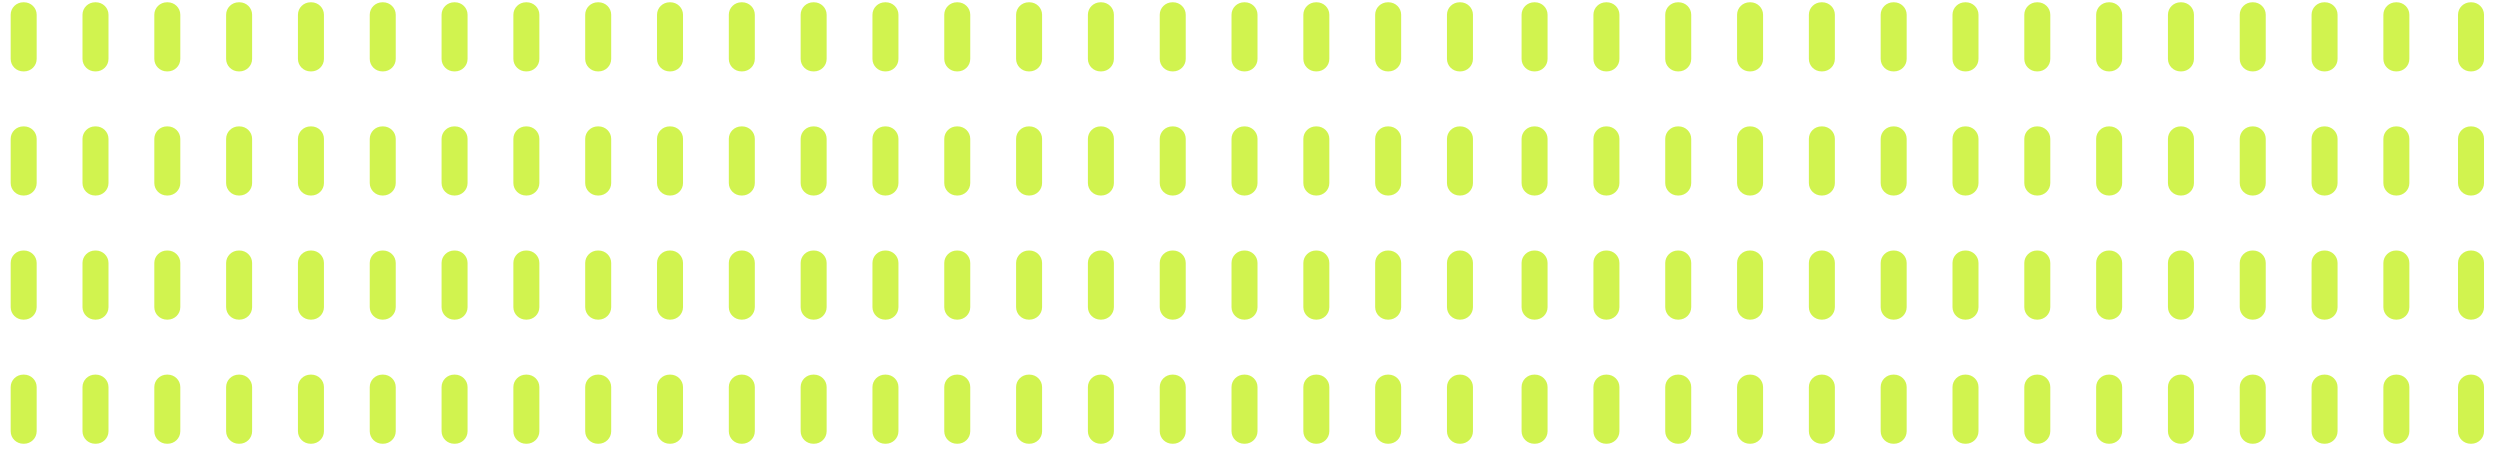 <svg width="420" height="79" viewBox="0 0 420 79" fill="none" xmlns="http://www.w3.org/2000/svg">
<path d="M4.037 0.383L3.916 0.383C2.744 0.383 1.793 1.32 1.793 2.476L1.793 9.903C1.793 11.06 2.744 11.997 3.916 11.997H4.037C5.21 11.997 6.16 11.06 6.16 9.903L6.16 2.476C6.16 1.32 5.21 0.383 4.037 0.383Z" fill="#D1F34F"/>
<path d="M4.037 21.233H3.916C2.744 21.233 1.793 22.171 1.793 23.327L1.793 30.754C1.793 31.91 2.744 32.847 3.916 32.847H4.037C5.21 32.847 6.16 31.91 6.16 30.754L6.16 23.327C6.16 22.171 5.21 21.233 4.037 21.233Z" fill="#D1F34F"/>
<path d="M16.103 0.383L15.983 0.383C14.81 0.383 13.859 1.32 13.859 2.476L13.859 9.903C13.859 11.06 14.81 11.997 15.983 11.997H16.103C17.276 11.997 18.227 11.06 18.227 9.903V2.476C18.227 1.32 17.276 0.383 16.103 0.383Z" fill="#D1F34F"/>
<path d="M16.103 21.233H15.983C14.81 21.233 13.859 22.171 13.859 23.327L13.859 30.754C13.859 31.91 14.81 32.847 15.983 32.847H16.103C17.276 32.847 18.227 31.91 18.227 30.754V23.327C18.227 22.171 17.276 21.233 16.103 21.233Z" fill="#D1F34F"/>
<path d="M28.168 0.383L28.047 0.383C26.875 0.383 25.924 1.32 25.924 2.476V9.903C25.924 11.06 26.875 11.997 28.047 11.997H28.168C29.34 11.997 30.291 11.06 30.291 9.903V2.476C30.291 1.32 29.34 0.383 28.168 0.383Z" fill="#D1F34F"/>
<path d="M28.168 21.233H28.047C26.875 21.233 25.924 22.171 25.924 23.327V30.754C25.924 31.91 26.875 32.847 28.047 32.847H28.168C29.34 32.847 30.291 31.91 30.291 30.754V23.327C30.291 22.171 29.34 21.233 28.168 21.233Z" fill="#D1F34F"/>
<path d="M40.232 0.383L40.112 0.383C38.939 0.383 37.988 1.32 37.988 2.476V9.903C37.988 11.06 38.939 11.997 40.112 11.997H40.232C41.405 11.997 42.355 11.06 42.355 9.903V2.476C42.355 1.32 41.405 0.383 40.232 0.383Z" fill="#D1F34F"/>
<path d="M40.232 21.233H40.112C38.939 21.233 37.988 22.171 37.988 23.327V30.754C37.988 31.91 38.939 32.847 40.112 32.847H40.232C41.405 32.847 42.355 31.91 42.355 30.754V23.327C42.355 22.171 41.405 21.233 40.232 21.233Z" fill="#D1F34F"/>
<path d="M52.299 0.383L52.178 0.383C51.005 0.383 50.055 1.32 50.055 2.476V9.903C50.055 11.06 51.005 11.997 52.178 11.997H52.299C53.471 11.997 54.422 11.06 54.422 9.903V2.476C54.422 1.32 53.471 0.383 52.299 0.383Z" fill="#D1F34F"/>
<path d="M52.299 21.233H52.178C51.005 21.233 50.055 22.171 50.055 23.327V30.754C50.055 31.91 51.005 32.847 52.178 32.847H52.299C53.471 32.847 54.422 31.91 54.422 30.754V23.327C54.422 22.171 53.471 21.233 52.299 21.233Z" fill="#D1F34F"/>
<path d="M64.361 0.383L64.24 0.383C63.068 0.383 62.117 1.32 62.117 2.476V9.903C62.117 11.06 63.068 11.997 64.24 11.997H64.361C65.534 11.997 66.484 11.06 66.484 9.903V2.476C66.484 1.32 65.534 0.383 64.361 0.383Z" fill="#D1F34F"/>
<path d="M64.361 21.233H64.24C63.068 21.233 62.117 22.171 62.117 23.327V30.754C62.117 31.91 63.068 32.847 64.24 32.847H64.361C65.534 32.847 66.484 31.91 66.484 30.754V23.327C66.484 22.171 65.534 21.233 64.361 21.233Z" fill="#D1F34F"/>
<path d="M76.427 0.383L76.307 0.383C75.134 0.383 74.184 1.32 74.184 2.476V9.903C74.184 11.06 75.134 11.997 76.307 11.997H76.427C77.6 11.997 78.551 11.06 78.551 9.903V2.476C78.551 1.32 77.6 0.383 76.427 0.383Z" fill="#D1F34F"/>
<path d="M76.427 21.233H76.307C75.134 21.233 74.184 22.171 74.184 23.327V30.754C74.184 31.91 75.134 32.847 76.307 32.847H76.427C77.6 32.847 78.551 31.91 78.551 30.754V23.327C78.551 22.171 77.6 21.233 76.427 21.233Z" fill="#D1F34F"/>
<path d="M88.49 0.383L88.369 0.383C87.197 0.383 86.246 1.32 86.246 2.476V9.903C86.246 11.06 87.197 11.997 88.369 11.997H88.49C89.663 11.997 90.613 11.06 90.613 9.903V2.476C90.613 1.32 89.663 0.383 88.49 0.383Z" fill="#D1F34F"/>
<path d="M88.49 21.233H88.369C87.197 21.233 86.246 22.171 86.246 23.327V30.754C86.246 31.91 87.197 32.847 88.369 32.847H88.49C89.663 32.847 90.613 31.91 90.613 30.754V23.327C90.613 22.171 89.663 21.233 88.49 21.233Z" fill="#D1F34F"/>
<path d="M100.556 0.383L100.436 0.383C99.263 0.383 98.312 1.32 98.312 2.476V9.903C98.312 11.06 99.263 11.997 100.436 11.997H100.556C101.729 11.997 102.68 11.06 102.68 9.903V2.476C102.68 1.32 101.729 0.383 100.556 0.383Z" fill="#D1F34F"/>
<path d="M100.556 21.233H100.436C99.263 21.233 98.312 22.171 98.312 23.327V30.754C98.312 31.91 99.263 32.847 100.436 32.847H100.556C101.729 32.847 102.68 31.91 102.68 30.754V23.327C102.68 22.171 101.729 21.233 100.556 21.233Z" fill="#D1F34F"/>
<path d="M112.623 0.383L112.502 0.383C111.329 0.383 110.379 1.32 110.379 2.476V9.903C110.379 11.06 111.329 11.997 112.502 11.997H112.623C113.795 11.997 114.746 11.06 114.746 9.903V2.476C114.746 1.32 113.795 0.383 112.623 0.383Z" fill="#D1F34F"/>
<path d="M112.623 21.233H112.502C111.329 21.233 110.379 22.171 110.379 23.327V30.754C110.379 31.91 111.329 32.847 112.502 32.847H112.623C113.795 32.847 114.746 31.91 114.746 30.754V23.327C114.746 22.171 113.795 21.233 112.623 21.233Z" fill="#D1F34F"/>
<path d="M124.685 0.383L124.565 0.383C123.392 0.383 122.441 1.32 122.441 2.476V9.903C122.441 11.06 123.392 11.997 124.565 11.997H124.685C125.858 11.997 126.809 11.06 126.809 9.903V2.476C126.809 1.32 125.858 0.383 124.685 0.383Z" fill="#D1F34F"/>
<path d="M124.685 21.233H124.565C123.392 21.233 122.441 22.171 122.441 23.327V30.754C122.441 31.91 123.392 32.847 124.565 32.847H124.685C125.858 32.847 126.809 31.91 126.809 30.754V23.327C126.809 22.171 125.858 21.233 124.685 21.233Z" fill="#D1F34F"/>
<path d="M136.752 0.383L136.631 0.383C135.458 0.383 134.508 1.32 134.508 2.476V9.903C134.508 11.06 135.458 11.997 136.631 11.997H136.752C137.924 11.997 138.875 11.06 138.875 9.903V2.476C138.875 1.32 137.924 0.383 136.752 0.383Z" fill="#D1F34F"/>
<path d="M136.752 21.233H136.631C135.458 21.233 134.508 22.171 134.508 23.327V30.754C134.508 31.91 135.458 32.847 136.631 32.847H136.752C137.924 32.847 138.875 31.91 138.875 30.754V23.327C138.875 22.171 137.924 21.233 136.752 21.233Z" fill="#D1F34F"/>
<path d="M148.816 0.383L148.696 0.383C147.523 0.383 146.572 1.32 146.572 2.476V9.903C146.572 11.06 147.523 11.997 148.696 11.997H148.816C149.989 11.997 150.939 11.06 150.939 9.903V2.476C150.939 1.32 149.989 0.383 148.816 0.383Z" fill="#D1F34F"/>
<path d="M148.816 21.233H148.696C147.523 21.233 146.572 22.171 146.572 23.327V30.754C146.572 31.91 147.523 32.847 148.696 32.847H148.816C149.989 32.847 150.939 31.91 150.939 30.754V23.327C150.939 22.171 149.989 21.233 148.816 21.233Z" fill="#D1F34F"/>
<path d="M160.879 0.383L160.758 0.383C159.585 0.383 158.635 1.32 158.635 2.476V9.903C158.635 11.06 159.585 11.997 160.758 11.997H160.879C162.051 11.997 163.002 11.06 163.002 9.903V2.476C163.002 1.32 162.051 0.383 160.879 0.383Z" fill="#D1F34F"/>
<path d="M160.879 21.233H160.758C159.585 21.233 158.635 22.171 158.635 23.327V30.754C158.635 31.91 159.585 32.847 160.758 32.847H160.879C162.051 32.847 163.002 31.91 163.002 30.754V23.327C163.002 22.171 162.051 21.233 160.879 21.233Z" fill="#D1F34F"/>
<path d="M4.037 42.086H3.916C2.744 42.086 1.793 43.023 1.793 44.179L1.793 51.606C1.793 52.763 2.744 53.7 3.916 53.7H4.037C5.21 53.7 6.16 52.763 6.16 51.606L6.16 44.179C6.16 43.023 5.21 42.086 4.037 42.086Z" fill="#D1F34F"/>
<path d="M4.037 62.935H3.916C2.744 62.935 1.793 63.873 1.793 65.029L1.793 72.456C1.793 73.612 2.744 74.55 3.916 74.55H4.037C5.21 74.55 6.16 73.612 6.16 72.456L6.16 65.029C6.16 63.873 5.21 62.935 4.037 62.935Z" fill="#D1F34F"/>
<path d="M16.103 42.086H15.983C14.81 42.086 13.859 43.023 13.859 44.179L13.859 51.606C13.859 52.763 14.81 53.7 15.983 53.7H16.103C17.276 53.7 18.227 52.763 18.227 51.606V44.179C18.227 43.023 17.276 42.086 16.103 42.086Z" fill="#D1F34F"/>
<path d="M16.103 62.935H15.983C14.81 62.935 13.859 63.873 13.859 65.029L13.859 72.456C13.859 73.612 14.81 74.55 15.983 74.55H16.103C17.276 74.55 18.227 73.612 18.227 72.456V65.029C18.227 63.873 17.276 62.935 16.103 62.935Z" fill="#D1F34F"/>
<path d="M28.168 42.086H28.047C26.875 42.086 25.924 43.023 25.924 44.179V51.606C25.924 52.763 26.875 53.7 28.047 53.7H28.168C29.34 53.7 30.291 52.763 30.291 51.606V44.179C30.291 43.023 29.34 42.086 28.168 42.086Z" fill="#D1F34F"/>
<path d="M28.168 62.935H28.047C26.875 62.935 25.924 63.873 25.924 65.029V72.456C25.924 73.612 26.875 74.55 28.047 74.55H28.168C29.34 74.55 30.291 73.612 30.291 72.456V65.029C30.291 63.873 29.34 62.935 28.168 62.935Z" fill="#D1F34F"/>
<path d="M40.232 42.086H40.112C38.939 42.086 37.988 43.023 37.988 44.179V51.606C37.988 52.763 38.939 53.7 40.112 53.7H40.232C41.405 53.7 42.355 52.763 42.355 51.606V44.179C42.355 43.023 41.405 42.086 40.232 42.086Z" fill="#D1F34F"/>
<path d="M40.232 62.935H40.112C38.939 62.935 37.988 63.873 37.988 65.029V72.456C37.988 73.612 38.939 74.55 40.112 74.55H40.232C41.405 74.55 42.355 73.612 42.355 72.456V65.029C42.355 63.873 41.405 62.935 40.232 62.935Z" fill="#D1F34F"/>
<path d="M52.299 42.086H52.178C51.005 42.086 50.055 43.023 50.055 44.179V51.606C50.055 52.763 51.005 53.7 52.178 53.7H52.299C53.471 53.7 54.422 52.763 54.422 51.606V44.179C54.422 43.023 53.471 42.086 52.299 42.086Z" fill="#D1F34F"/>
<path d="M52.299 62.935H52.178C51.005 62.935 50.055 63.873 50.055 65.029V72.456C50.055 73.612 51.005 74.55 52.178 74.55H52.299C53.471 74.55 54.422 73.612 54.422 72.456V65.029C54.422 63.873 53.471 62.935 52.299 62.935Z" fill="#D1F34F"/>
<path d="M64.361 42.086H64.24C63.068 42.086 62.117 43.023 62.117 44.179V51.606C62.117 52.763 63.068 53.7 64.24 53.7H64.361C65.534 53.7 66.484 52.763 66.484 51.606V44.179C66.484 43.023 65.534 42.086 64.361 42.086Z" fill="#D1F34F"/>
<path d="M64.361 62.935H64.24C63.068 62.935 62.117 63.873 62.117 65.029V72.456C62.117 73.612 63.068 74.55 64.24 74.55H64.361C65.534 74.55 66.484 73.612 66.484 72.456V65.029C66.484 63.873 65.534 62.935 64.361 62.935Z" fill="#D1F34F"/>
<path d="M76.427 42.086H76.307C75.134 42.086 74.184 43.023 74.184 44.179V51.606C74.184 52.763 75.134 53.7 76.307 53.7H76.427C77.6 53.7 78.551 52.763 78.551 51.606V44.179C78.551 43.023 77.6 42.086 76.427 42.086Z" fill="#D1F34F"/>
<path d="M76.427 62.935H76.307C75.134 62.935 74.184 63.873 74.184 65.029V72.456C74.184 73.612 75.134 74.55 76.307 74.55H76.427C77.6 74.55 78.551 73.612 78.551 72.456V65.029C78.551 63.873 77.6 62.935 76.427 62.935Z" fill="#D1F34F"/>
<path d="M88.49 42.086H88.369C87.197 42.086 86.246 43.023 86.246 44.179V51.606C86.246 52.763 87.197 53.7 88.369 53.7H88.49C89.663 53.7 90.613 52.763 90.613 51.606V44.179C90.613 43.023 89.663 42.086 88.49 42.086Z" fill="#D1F34F"/>
<path d="M88.49 62.935H88.369C87.197 62.935 86.246 63.873 86.246 65.029V72.456C86.246 73.612 87.197 74.55 88.369 74.55H88.49C89.663 74.55 90.613 73.612 90.613 72.456V65.029C90.613 63.873 89.663 62.935 88.49 62.935Z" fill="#D1F34F"/>
<path d="M100.556 42.086H100.436C99.263 42.086 98.312 43.023 98.312 44.179V51.606C98.312 52.763 99.263 53.7 100.436 53.7H100.556C101.729 53.7 102.68 52.763 102.68 51.606V44.179C102.68 43.023 101.729 42.086 100.556 42.086Z" fill="#D1F34F"/>
<path d="M100.556 62.935H100.436C99.263 62.935 98.312 63.873 98.312 65.029V72.456C98.312 73.612 99.263 74.55 100.436 74.55H100.556C101.729 74.55 102.68 73.612 102.68 72.456V65.029C102.68 63.873 101.729 62.935 100.556 62.935Z" fill="#D1F34F"/>
<path d="M112.623 42.086H112.502C111.329 42.086 110.379 43.023 110.379 44.179V51.606C110.379 52.763 111.329 53.7 112.502 53.7H112.623C113.795 53.7 114.746 52.763 114.746 51.606V44.179C114.746 43.023 113.795 42.086 112.623 42.086Z" fill="#D1F34F"/>
<path d="M112.623 62.935H112.502C111.329 62.935 110.379 63.873 110.379 65.029V72.456C110.379 73.612 111.329 74.55 112.502 74.55H112.623C113.795 74.55 114.746 73.612 114.746 72.456V65.029C114.746 63.873 113.795 62.935 112.623 62.935Z" fill="#D1F34F"/>
<path d="M124.685 42.086H124.565C123.392 42.086 122.441 43.023 122.441 44.179V51.606C122.441 52.763 123.392 53.7 124.565 53.7H124.685C125.858 53.7 126.809 52.763 126.809 51.606V44.179C126.809 43.023 125.858 42.086 124.685 42.086Z" fill="#D1F34F"/>
<path d="M124.685 62.935H124.565C123.392 62.935 122.441 63.873 122.441 65.029V72.456C122.441 73.612 123.392 74.55 124.565 74.55H124.685C125.858 74.55 126.809 73.612 126.809 72.456V65.029C126.809 63.873 125.858 62.935 124.685 62.935Z" fill="#D1F34F"/>
<path d="M136.752 42.086H136.631C135.458 42.086 134.508 43.023 134.508 44.179V51.606C134.508 52.763 135.458 53.7 136.631 53.7H136.752C137.924 53.7 138.875 52.763 138.875 51.606V44.179C138.875 43.023 137.924 42.086 136.752 42.086Z" fill="#D1F34F"/>
<path d="M136.752 62.935H136.631C135.458 62.935 134.508 63.873 134.508 65.029V72.456C134.508 73.612 135.458 74.55 136.631 74.55H136.752C137.924 74.55 138.875 73.612 138.875 72.456V65.029C138.875 63.873 137.924 62.935 136.752 62.935Z" fill="#D1F34F"/>
<path d="M148.816 42.086H148.696C147.523 42.086 146.572 43.023 146.572 44.179V51.606C146.572 52.763 147.523 53.7 148.696 53.7H148.816C149.989 53.7 150.939 52.763 150.939 51.606V44.179C150.939 43.023 149.989 42.086 148.816 42.086Z" fill="#D1F34F"/>
<path d="M148.816 62.935H148.696C147.523 62.935 146.572 63.873 146.572 65.029V72.456C146.572 73.612 147.523 74.55 148.696 74.55H148.816C149.989 74.55 150.939 73.612 150.939 72.456V65.029C150.939 63.873 149.989 62.935 148.816 62.935Z" fill="#D1F34F"/>
<path d="M160.879 42.086H160.758C159.585 42.086 158.635 43.023 158.635 44.179V51.606C158.635 52.763 159.585 53.7 160.758 53.7H160.879C162.051 53.7 163.002 52.763 163.002 51.606V44.179C163.002 43.023 162.051 42.086 160.879 42.086Z" fill="#D1F34F"/>
<path d="M160.879 62.935H160.758C159.585 62.935 158.635 63.873 158.635 65.029V72.456C158.635 73.612 159.585 74.55 160.758 74.55H160.879C162.051 74.55 163.002 73.612 163.002 72.456V65.029C163.002 63.873 162.051 62.935 160.879 62.935Z" fill="#D1F34F"/>
<path d="M172.947 0.383L172.826 0.383C171.654 0.383 170.703 1.32 170.703 2.476V9.903C170.703 11.06 171.654 11.997 172.826 11.997H172.947C174.12 11.997 175.07 11.06 175.07 9.903V2.476C175.07 1.32 174.12 0.383 172.947 0.383Z" fill="#D1F34F"/>
<path d="M172.947 21.233H172.826C171.654 21.233 170.703 22.171 170.703 23.327V30.754C170.703 31.91 171.654 32.847 172.826 32.847H172.947C174.12 32.847 175.07 31.91 175.07 30.754V23.327C175.07 22.171 174.12 21.233 172.947 21.233Z" fill="#D1F34F"/>
<path d="M185.01 0.383L184.889 0.383C183.716 0.383 182.766 1.32 182.766 2.476V9.903C182.766 11.06 183.716 11.997 184.889 11.997H185.01C186.182 11.997 187.133 11.06 187.133 9.903V2.476C187.133 1.32 186.182 0.383 185.01 0.383Z" fill="#D1F34F"/>
<path d="M185.01 21.233H184.889C183.716 21.233 182.766 22.171 182.766 23.327V30.754C182.766 31.91 183.716 32.847 184.889 32.847H185.01C186.182 32.847 187.133 31.91 187.133 30.754V23.327C187.133 22.171 186.182 21.233 185.01 21.233Z" fill="#D1F34F"/>
<path d="M197.08 0.383L196.959 0.383C195.787 0.383 194.836 1.32 194.836 2.476V9.903C194.836 11.06 195.787 11.997 196.959 11.997H197.08C198.253 11.997 199.203 11.06 199.203 9.903V2.476C199.203 1.32 198.253 0.383 197.08 0.383Z" fill="#D1F34F"/>
<path d="M197.08 21.233H196.959C195.787 21.233 194.836 22.171 194.836 23.327V30.754C194.836 31.91 195.787 32.847 196.959 32.847H197.08C198.253 32.847 199.203 31.91 199.203 30.754V23.327C199.203 22.171 198.253 21.233 197.08 21.233Z" fill="#D1F34F"/>
<path d="M209.138 0.383L209.018 0.383C207.845 0.383 206.895 1.32 206.895 2.476V9.903C206.895 11.06 207.845 11.997 209.018 11.997H209.138C210.311 11.997 211.262 11.06 211.262 9.903V2.476C211.262 1.32 210.311 0.383 209.138 0.383Z" fill="#D1F34F"/>
<path d="M209.138 21.233H209.018C207.845 21.233 206.895 22.171 206.895 23.327V30.754C206.895 31.91 207.845 32.847 209.018 32.847H209.138C210.311 32.847 211.262 31.91 211.262 30.754V23.327C211.262 22.171 210.311 21.233 209.138 21.233Z" fill="#D1F34F"/>
<path d="M221.205 0.383L221.084 0.383C219.911 0.383 218.961 1.32 218.961 2.476V9.903C218.961 11.06 219.911 11.997 221.084 11.997H221.205C222.377 11.997 223.328 11.06 223.328 9.903V2.476C223.328 1.32 222.377 0.383 221.205 0.383Z" fill="#D1F34F"/>
<path d="M221.205 21.233H221.084C219.911 21.233 218.961 22.171 218.961 23.327V30.754C218.961 31.91 219.911 32.847 221.084 32.847H221.205C222.377 32.847 223.328 31.91 223.328 30.754V23.327C223.328 22.171 222.377 21.233 221.205 21.233Z" fill="#D1F34F"/>
<path d="M233.271 0.383L233.151 0.383C231.978 0.383 231.027 1.32 231.027 2.476V9.903C231.027 11.06 231.978 11.997 233.151 11.997H233.271C234.444 11.997 235.395 11.06 235.395 9.903V2.476C235.395 1.32 234.444 0.383 233.271 0.383Z" fill="#D1F34F"/>
<path d="M233.271 21.233H233.151C231.978 21.233 231.027 22.171 231.027 23.327V30.754C231.027 31.91 231.978 32.847 233.151 32.847H233.271C234.444 32.847 235.395 31.91 235.395 30.754V23.327C235.395 22.171 234.444 21.233 233.271 21.233Z" fill="#D1F34F"/>
<path d="M245.334 0.383L245.213 0.383C244.04 0.383 243.09 1.32 243.09 2.476V9.903C243.09 11.06 244.04 11.997 245.213 11.997H245.334C246.506 11.997 247.457 11.06 247.457 9.903V2.476C247.457 1.32 246.506 0.383 245.334 0.383Z" fill="#D1F34F"/>
<path d="M245.334 21.233H245.213C244.04 21.233 243.09 22.171 243.09 23.327V30.754C243.09 31.91 244.04 32.847 245.213 32.847H245.334C246.506 32.847 247.457 31.91 247.457 30.754V23.327C247.457 22.171 246.506 21.233 245.334 21.233Z" fill="#D1F34F"/>
<path d="M172.947 42.086H172.826C171.654 42.086 170.703 43.023 170.703 44.179V51.606C170.703 52.763 171.654 53.7 172.826 53.7H172.947C174.12 53.7 175.07 52.763 175.07 51.606V44.179C175.07 43.023 174.12 42.086 172.947 42.086Z" fill="#D1F34F"/>
<path d="M172.947 62.935H172.826C171.654 62.935 170.703 63.873 170.703 65.029V72.456C170.703 73.612 171.654 74.55 172.826 74.55H172.947C174.12 74.55 175.07 73.612 175.07 72.456V65.029C175.07 63.873 174.12 62.935 172.947 62.935Z" fill="#D1F34F"/>
<path d="M185.01 42.086H184.889C183.716 42.086 182.766 43.023 182.766 44.179V51.606C182.766 52.763 183.716 53.7 184.889 53.7H185.01C186.182 53.7 187.133 52.763 187.133 51.606V44.179C187.133 43.023 186.182 42.086 185.01 42.086Z" fill="#D1F34F"/>
<path d="M185.01 62.935H184.889C183.716 62.935 182.766 63.873 182.766 65.029V72.456C182.766 73.612 183.716 74.55 184.889 74.55H185.01C186.182 74.55 187.133 73.612 187.133 72.456V65.029C187.133 63.873 186.182 62.935 185.01 62.935Z" fill="#D1F34F"/>
<path d="M197.08 42.086H196.959C195.787 42.086 194.836 43.023 194.836 44.179V51.606C194.836 52.763 195.787 53.7 196.959 53.7H197.08C198.253 53.7 199.203 52.763 199.203 51.606V44.179C199.203 43.023 198.253 42.086 197.08 42.086Z" fill="#D1F34F"/>
<path d="M197.08 62.935H196.959C195.787 62.935 194.836 63.873 194.836 65.029V72.456C194.836 73.612 195.787 74.55 196.959 74.55H197.08C198.253 74.55 199.203 73.612 199.203 72.456V65.029C199.203 63.873 198.253 62.935 197.08 62.935Z" fill="#D1F34F"/>
<path d="M209.138 42.086H209.018C207.845 42.086 206.895 43.023 206.895 44.179V51.606C206.895 52.763 207.845 53.7 209.018 53.7H209.138C210.311 53.7 211.262 52.763 211.262 51.606V44.179C211.262 43.023 210.311 42.086 209.138 42.086Z" fill="#D1F34F"/>
<path d="M209.138 62.935H209.018C207.845 62.935 206.895 63.873 206.895 65.029V72.456C206.895 73.612 207.845 74.55 209.018 74.55H209.138C210.311 74.55 211.262 73.612 211.262 72.456V65.029C211.262 63.873 210.311 62.935 209.138 62.935Z" fill="#D1F34F"/>
<path d="M221.205 42.086H221.084C219.911 42.086 218.961 43.023 218.961 44.179V51.606C218.961 52.763 219.911 53.7 221.084 53.7H221.205C222.377 53.7 223.328 52.763 223.328 51.606V44.179C223.328 43.023 222.377 42.086 221.205 42.086Z" fill="#D1F34F"/>
<path d="M221.205 62.935H221.084C219.911 62.935 218.961 63.873 218.961 65.029V72.456C218.961 73.612 219.911 74.55 221.084 74.55H221.205C222.377 74.55 223.328 73.612 223.328 72.456V65.029C223.328 63.873 222.377 62.935 221.205 62.935Z" fill="#D1F34F"/>
<path d="M233.271 42.086H233.151C231.978 42.086 231.027 43.023 231.027 44.179V51.606C231.027 52.763 231.978 53.7 233.151 53.7H233.271C234.444 53.7 235.395 52.763 235.395 51.606V44.179C235.395 43.023 234.444 42.086 233.271 42.086Z" fill="#D1F34F"/>
<path d="M233.271 62.935H233.151C231.978 62.935 231.027 63.873 231.027 65.029V72.456C231.027 73.612 231.978 74.55 233.151 74.55H233.271C234.444 74.55 235.395 73.612 235.395 72.456V65.029C235.395 63.873 234.444 62.935 233.271 62.935Z" fill="#D1F34F"/>
<path d="M245.334 42.086H245.213C244.04 42.086 243.09 43.023 243.09 44.179V51.606C243.09 52.763 244.04 53.7 245.213 53.7H245.334C246.506 53.7 247.457 52.763 247.457 51.606V44.179C247.457 43.023 246.506 42.086 245.334 42.086Z" fill="#D1F34F"/>
<path d="M245.334 62.935H245.213C244.04 62.935 243.09 63.873 243.09 65.029V72.456C243.09 73.612 244.04 74.55 245.213 74.55H245.334C246.506 74.55 247.457 73.612 247.457 72.456V65.029C247.457 63.873 246.506 62.935 245.334 62.935Z" fill="#D1F34F"/>
<path d="M257.869 0.383L257.748 0.383C256.576 0.383 255.625 1.32 255.625 2.476V9.903C255.625 11.06 256.576 11.997 257.748 11.997H257.869C259.042 11.997 259.992 11.06 259.992 9.903V2.476C259.992 1.32 259.042 0.383 257.869 0.383Z" fill="#D1F34F"/>
<path d="M257.869 21.233H257.748C256.576 21.233 255.625 22.171 255.625 23.327V30.754C255.625 31.91 256.576 32.847 257.748 32.847H257.869C259.042 32.847 259.992 31.91 259.992 30.754V23.327C259.992 22.171 259.042 21.233 257.869 21.233Z" fill="#D1F34F"/>
<path d="M269.939 0.383L269.819 0.383C268.646 0.383 267.695 1.32 267.695 2.476V9.903C267.695 11.06 268.646 11.997 269.819 11.997H269.939C271.112 11.997 272.063 11.06 272.063 9.903V2.476C272.063 1.32 271.112 0.383 269.939 0.383Z" fill="#D1F34F"/>
<path d="M269.939 21.233H269.819C268.646 21.233 267.695 22.171 267.695 23.327V30.754C267.695 31.91 268.646 32.847 269.819 32.847H269.939C271.112 32.847 272.063 31.91 272.063 30.754V23.327C272.063 22.171 271.112 21.233 269.939 21.233Z" fill="#D1F34F"/>
<path d="M282.002 0.383L281.881 0.383C280.708 0.383 279.758 1.32 279.758 2.476V9.903C279.758 11.06 280.708 11.997 281.881 11.997H282.002C283.174 11.997 284.125 11.06 284.125 9.903V2.476C284.125 1.32 283.174 0.383 282.002 0.383Z" fill="#D1F34F"/>
<path d="M282.002 21.233H281.881C280.708 21.233 279.758 22.171 279.758 23.327V30.754C279.758 31.91 280.708 32.847 281.881 32.847H282.002C283.174 32.847 284.125 31.91 284.125 30.754V23.327C284.125 22.171 283.174 21.233 282.002 21.233Z" fill="#D1F34F"/>
<path d="M294.072 0.383L293.951 0.383C292.779 0.383 291.828 1.32 291.828 2.476V9.903C291.828 11.06 292.779 11.997 293.951 11.997H294.072C295.245 11.997 296.195 11.06 296.195 9.903V2.476C296.195 1.32 295.245 0.383 294.072 0.383Z" fill="#D1F34F"/>
<path d="M294.072 21.233H293.951C292.779 21.233 291.828 22.171 291.828 23.327V30.754C291.828 31.91 292.779 32.847 293.951 32.847H294.072C295.245 32.847 296.195 31.91 296.195 30.754V23.327C296.195 22.171 295.245 21.233 294.072 21.233Z" fill="#D1F34F"/>
<path d="M306.135 0.383L306.014 0.383C304.841 0.383 303.891 1.32 303.891 2.476V9.903C303.891 11.06 304.841 11.997 306.014 11.997H306.135C307.307 11.997 308.258 11.06 308.258 9.903V2.476C308.258 1.32 307.307 0.383 306.135 0.383Z" fill="#D1F34F"/>
<path d="M306.135 21.233H306.014C304.841 21.233 303.891 22.171 303.891 23.327V30.754C303.891 31.91 304.841 32.847 306.014 32.847H306.135C307.307 32.847 308.258 31.91 308.258 30.754V23.327C308.258 22.171 307.307 21.233 306.135 21.233Z" fill="#D1F34F"/>
<path d="M318.197 0.383L318.076 0.383C316.904 0.383 315.953 1.32 315.953 2.476V9.903C315.953 11.06 316.904 11.997 318.076 11.997H318.197C319.37 11.997 320.32 11.06 320.32 9.903V2.476C320.32 1.32 319.37 0.383 318.197 0.383Z" fill="#D1F34F"/>
<path d="M318.197 21.233H318.076C316.904 21.233 315.953 22.171 315.953 23.327V30.754C315.953 31.91 316.904 32.847 318.076 32.847H318.197C319.37 32.847 320.32 31.91 320.32 30.754V23.327C320.32 22.171 319.37 21.233 318.197 21.233Z" fill="#D1F34F"/>
<path d="M257.869 42.086H257.748C256.576 42.086 255.625 43.023 255.625 44.179V51.606C255.625 52.763 256.576 53.7 257.748 53.7H257.869C259.042 53.7 259.992 52.763 259.992 51.606V44.179C259.992 43.023 259.042 42.086 257.869 42.086Z" fill="#D1F34F"/>
<path d="M257.869 62.935H257.748C256.576 62.935 255.625 63.873 255.625 65.029V72.456C255.625 73.612 256.576 74.55 257.748 74.55H257.869C259.042 74.55 259.992 73.612 259.992 72.456V65.029C259.992 63.873 259.042 62.935 257.869 62.935Z" fill="#D1F34F"/>
<path d="M269.939 42.086H269.819C268.646 42.086 267.695 43.023 267.695 44.179V51.606C267.695 52.763 268.646 53.7 269.819 53.7H269.939C271.112 53.7 272.063 52.763 272.063 51.606V44.179C272.063 43.023 271.112 42.086 269.939 42.086Z" fill="#D1F34F"/>
<path d="M269.939 62.935H269.819C268.646 62.935 267.695 63.873 267.695 65.029V72.456C267.695 73.612 268.646 74.55 269.819 74.55H269.939C271.112 74.55 272.063 73.612 272.063 72.456V65.029C272.063 63.873 271.112 62.935 269.939 62.935Z" fill="#D1F34F"/>
<path d="M282.002 42.086H281.881C280.708 42.086 279.758 43.023 279.758 44.179V51.606C279.758 52.763 280.708 53.7 281.881 53.7H282.002C283.174 53.7 284.125 52.763 284.125 51.606V44.179C284.125 43.023 283.174 42.086 282.002 42.086Z" fill="#D1F34F"/>
<path d="M282.002 62.935H281.881C280.708 62.935 279.758 63.873 279.758 65.029V72.456C279.758 73.612 280.708 74.55 281.881 74.55H282.002C283.174 74.55 284.125 73.612 284.125 72.456V65.029C284.125 63.873 283.174 62.935 282.002 62.935Z" fill="#D1F34F"/>
<path d="M294.072 42.086H293.951C292.779 42.086 291.828 43.023 291.828 44.179V51.606C291.828 52.763 292.779 53.7 293.951 53.7H294.072C295.245 53.7 296.195 52.763 296.195 51.606V44.179C296.195 43.023 295.245 42.086 294.072 42.086Z" fill="#D1F34F"/>
<path d="M294.072 62.935H293.951C292.779 62.935 291.828 63.873 291.828 65.029V72.456C291.828 73.612 292.779 74.55 293.951 74.55H294.072C295.245 74.55 296.195 73.612 296.195 72.456V65.029C296.195 63.873 295.245 62.935 294.072 62.935Z" fill="#D1F34F"/>
<path d="M306.135 42.086H306.014C304.841 42.086 303.891 43.023 303.891 44.179V51.606C303.891 52.763 304.841 53.7 306.014 53.7H306.135C307.307 53.7 308.258 52.763 308.258 51.606V44.179C308.258 43.023 307.307 42.086 306.135 42.086Z" fill="#D1F34F"/>
<path d="M306.135 62.935H306.014C304.841 62.935 303.891 63.873 303.891 65.029V72.456C303.891 73.612 304.841 74.55 306.014 74.55H306.135C307.307 74.55 308.258 73.612 308.258 72.456V65.029C308.258 63.873 307.307 62.935 306.135 62.935Z" fill="#D1F34F"/>
<path d="M318.197 42.086H318.076C316.904 42.086 315.953 43.023 315.953 44.179V51.606C315.953 52.763 316.904 53.7 318.076 53.7H318.197C319.37 53.7 320.32 52.763 320.32 51.606V44.179C320.32 43.023 319.37 42.086 318.197 42.086Z" fill="#D1F34F"/>
<path d="M318.197 62.935H318.076C316.904 62.935 315.953 63.873 315.953 65.029V72.456C315.953 73.612 316.904 74.55 318.076 74.55H318.197C319.37 74.55 320.32 73.612 320.32 72.456V65.029C320.32 63.873 319.37 62.935 318.197 62.935Z" fill="#D1F34F"/>
<path d="M330.263 0.383L330.143 0.383C328.97 0.383 328.02 1.32 328.02 2.476V9.903C328.02 11.06 328.97 11.997 330.143 11.997H330.263C331.436 11.997 332.387 11.06 332.387 9.903V2.476C332.387 1.32 331.436 0.383 330.263 0.383Z" fill="#D1F34F"/>
<path d="M330.263 21.233H330.143C328.97 21.233 328.02 22.171 328.02 23.327V30.754C328.02 31.91 328.97 32.847 330.143 32.847H330.263C331.436 32.847 332.387 31.91 332.387 30.754V23.327C332.387 22.171 331.436 21.233 330.263 21.233Z" fill="#D1F34F"/>
<path d="M342.326 0.383L342.205 0.383C341.033 0.383 340.082 1.32 340.082 2.476V9.903C340.082 11.06 341.033 11.997 342.205 11.997H342.326C343.499 11.997 344.449 11.06 344.449 9.903V2.476C344.449 1.32 343.499 0.383 342.326 0.383Z" fill="#D1F34F"/>
<path d="M342.326 21.233H342.205C341.033 21.233 340.082 22.171 340.082 23.327V30.754C340.082 31.91 341.033 32.847 342.205 32.847H342.326C343.499 32.847 344.449 31.91 344.449 30.754V23.327C344.449 22.171 343.499 21.233 342.326 21.233Z" fill="#D1F34F"/>
<path d="M354.396 0.383L354.276 0.383C353.103 0.383 352.152 1.32 352.152 2.476V9.903C352.152 11.06 353.103 11.997 354.276 11.997H354.396C355.569 11.997 356.52 11.06 356.52 9.903V2.476C356.52 1.32 355.569 0.383 354.396 0.383Z" fill="#D1F34F"/>
<path d="M354.396 21.233H354.276C353.103 21.233 352.152 22.171 352.152 23.327V30.754C352.152 31.91 353.103 32.847 354.276 32.847H354.396C355.569 32.847 356.52 31.91 356.52 30.754V23.327C356.52 22.171 355.569 21.233 354.396 21.233Z" fill="#D1F34F"/>
<path d="M366.459 0.383L366.338 0.383C365.166 0.383 364.215 1.32 364.215 2.476V9.903C364.215 11.06 365.166 11.997 366.338 11.997H366.459C367.631 11.997 368.582 11.06 368.582 9.903V2.476C368.582 1.32 367.631 0.383 366.459 0.383Z" fill="#D1F34F"/>
<path d="M366.459 21.233H366.338C365.166 21.233 364.215 22.171 364.215 23.327V30.754C364.215 31.91 365.166 32.847 366.338 32.847H366.459C367.631 32.847 368.582 31.91 368.582 30.754V23.327C368.582 22.171 367.631 21.233 366.459 21.233Z" fill="#D1F34F"/>
<path d="M378.521 0.383L378.401 0.383C377.228 0.383 376.277 1.32 376.277 2.476V9.903C376.277 11.06 377.228 11.997 378.401 11.997H378.521C379.694 11.997 380.645 11.06 380.645 9.903V2.476C380.645 1.32 379.694 0.383 378.521 0.383Z" fill="#D1F34F"/>
<path d="M378.521 21.233H378.401C377.228 21.233 376.277 22.171 376.277 23.327V30.754C376.277 31.91 377.228 32.847 378.401 32.847H378.521C379.694 32.847 380.645 31.91 380.645 30.754V23.327C380.645 22.171 379.694 21.233 378.521 21.233Z" fill="#D1F34F"/>
<path d="M390.588 0.383L390.467 0.383C389.294 0.383 388.344 1.32 388.344 2.476V9.903C388.344 11.06 389.294 11.997 390.467 11.997H390.588C391.76 11.997 392.711 11.06 392.711 9.903V2.476C392.711 1.32 391.76 0.383 390.588 0.383Z" fill="#D1F34F"/>
<path d="M390.588 21.233H390.467C389.294 21.233 388.344 22.171 388.344 23.327V30.754C388.344 31.91 389.294 32.847 390.467 32.847H390.588C391.76 32.847 392.711 31.91 392.711 30.754V23.327C392.711 22.171 391.76 21.233 390.588 21.233Z" fill="#D1F34F"/>
<path d="M402.65 0.383L402.53 0.383C401.357 0.383 400.406 1.32 400.406 2.476V9.903C400.406 11.06 401.357 11.997 402.53 11.997H402.65C403.823 11.997 404.773 11.06 404.773 9.903V2.476C404.773 1.32 403.823 0.383 402.65 0.383Z" fill="#D1F34F"/>
<path d="M402.65 21.233H402.53C401.357 21.233 400.406 22.171 400.406 23.327V30.754C400.406 31.91 401.357 32.847 402.53 32.847H402.65C403.823 32.847 404.773 31.91 404.773 30.754V23.327C404.773 22.171 403.823 21.233 402.65 21.233Z" fill="#D1F34F"/>
<path d="M330.263 42.086H330.143C328.97 42.086 328.02 43.023 328.02 44.179V51.606C328.02 52.763 328.97 53.7 330.143 53.7H330.263C331.436 53.7 332.387 52.763 332.387 51.606V44.179C332.387 43.023 331.436 42.086 330.263 42.086Z" fill="#D1F34F"/>
<path d="M330.263 62.935H330.143C328.97 62.935 328.02 63.873 328.02 65.029V72.456C328.02 73.612 328.97 74.55 330.143 74.55H330.263C331.436 74.55 332.387 73.612 332.387 72.456V65.029C332.387 63.873 331.436 62.935 330.263 62.935Z" fill="#D1F34F"/>
<path d="M342.326 42.086H342.205C341.033 42.086 340.082 43.023 340.082 44.179V51.606C340.082 52.763 341.033 53.7 342.205 53.7H342.326C343.499 53.7 344.449 52.763 344.449 51.606V44.179C344.449 43.023 343.499 42.086 342.326 42.086Z" fill="#D1F34F"/>
<path d="M342.326 62.935H342.205C341.033 62.935 340.082 63.873 340.082 65.029V72.456C340.082 73.612 341.033 74.55 342.205 74.55H342.326C343.499 74.55 344.449 73.612 344.449 72.456V65.029C344.449 63.873 343.499 62.935 342.326 62.935Z" fill="#D1F34F"/>
<path d="M354.396 42.086H354.276C353.103 42.086 352.152 43.023 352.152 44.179V51.606C352.152 52.763 353.103 53.7 354.276 53.7H354.396C355.569 53.7 356.52 52.763 356.52 51.606V44.179C356.52 43.023 355.569 42.086 354.396 42.086Z" fill="#D1F34F"/>
<path d="M354.396 62.935H354.276C353.103 62.935 352.152 63.873 352.152 65.029V72.456C352.152 73.612 353.103 74.55 354.276 74.55H354.396C355.569 74.55 356.52 73.612 356.52 72.456V65.029C356.52 63.873 355.569 62.935 354.396 62.935Z" fill="#D1F34F"/>
<path d="M366.459 42.086H366.338C365.166 42.086 364.215 43.023 364.215 44.179V51.606C364.215 52.763 365.166 53.7 366.338 53.7H366.459C367.631 53.7 368.582 52.763 368.582 51.606V44.179C368.582 43.023 367.631 42.086 366.459 42.086Z" fill="#D1F34F"/>
<path d="M366.459 62.935H366.338C365.166 62.935 364.215 63.873 364.215 65.029V72.456C364.215 73.612 365.166 74.55 366.338 74.55H366.459C367.631 74.55 368.582 73.612 368.582 72.456V65.029C368.582 63.873 367.631 62.935 366.459 62.935Z" fill="#D1F34F"/>
<path d="M378.521 42.086H378.401C377.228 42.086 376.277 43.023 376.277 44.179V51.606C376.277 52.763 377.228 53.7 378.401 53.7H378.521C379.694 53.7 380.645 52.763 380.645 51.606V44.179C380.645 43.023 379.694 42.086 378.521 42.086Z" fill="#D1F34F"/>
<path d="M378.521 62.935H378.401C377.228 62.935 376.277 63.873 376.277 65.029V72.456C376.277 73.612 377.228 74.55 378.401 74.55H378.521C379.694 74.55 380.645 73.612 380.645 72.456V65.029C380.645 63.873 379.694 62.935 378.521 62.935Z" fill="#D1F34F"/>
<path d="M390.588 42.086H390.467C389.294 42.086 388.344 43.023 388.344 44.179V51.606C388.344 52.763 389.294 53.7 390.467 53.7H390.588C391.76 53.7 392.711 52.763 392.711 51.606V44.179C392.711 43.023 391.76 42.086 390.588 42.086Z" fill="#D1F34F"/>
<path d="M390.588 62.935H390.467C389.294 62.935 388.344 63.873 388.344 65.029V72.456C388.344 73.612 389.294 74.55 390.467 74.55H390.588C391.76 74.55 392.711 73.612 392.711 72.456V65.029C392.711 63.873 391.76 62.935 390.588 62.935Z" fill="#D1F34F"/>
<path d="M402.65 42.086H402.53C401.357 42.086 400.406 43.023 400.406 44.179V51.606C400.406 52.763 401.357 53.7 402.53 53.7H402.65C403.823 53.7 404.773 52.763 404.773 51.606V44.179C404.773 43.023 403.823 42.086 402.65 42.086Z" fill="#D1F34F"/>
<path d="M402.65 62.935H402.53C401.357 62.935 400.406 63.873 400.406 65.029V72.456C400.406 73.612 401.357 74.55 402.53 74.55H402.65C403.823 74.55 404.773 73.612 404.773 72.456V65.029C404.773 63.873 403.823 62.935 402.65 62.935Z" fill="#D1F34F"/>
<path d="M415.189 0.383L415.069 0.383C413.896 0.383 412.945 1.32 412.945 2.476V9.903C412.945 11.06 413.896 11.997 415.069 11.997H415.189C416.362 11.997 417.313 11.06 417.313 9.903V2.476C417.313 1.32 416.362 0.383 415.189 0.383Z" fill="#D1F34F"/>
<path d="M415.189 21.233H415.069C413.896 21.233 412.945 22.171 412.945 23.327V30.754C412.945 31.91 413.896 32.847 415.069 32.847H415.189C416.362 32.847 417.313 31.91 417.313 30.754V23.327C417.313 22.171 416.362 21.233 415.189 21.233Z" fill="#D1F34F"/>
<path d="M415.189 42.086H415.069C413.896 42.086 412.945 43.023 412.945 44.179V51.606C412.945 52.763 413.896 53.7 415.069 53.7H415.189C416.362 53.7 417.313 52.763 417.313 51.606V44.179C417.313 43.023 416.362 42.086 415.189 42.086Z" fill="#D1F34F"/>
<path d="M415.189 62.935H415.069C413.896 62.935 412.945 63.873 412.945 65.029V72.456C412.945 73.612 413.896 74.55 415.069 74.55H415.189C416.362 74.55 417.313 73.612 417.313 72.456V65.029C417.313 63.873 416.362 62.935 415.189 62.935Z" fill="#D1F34F"/>
</svg>
